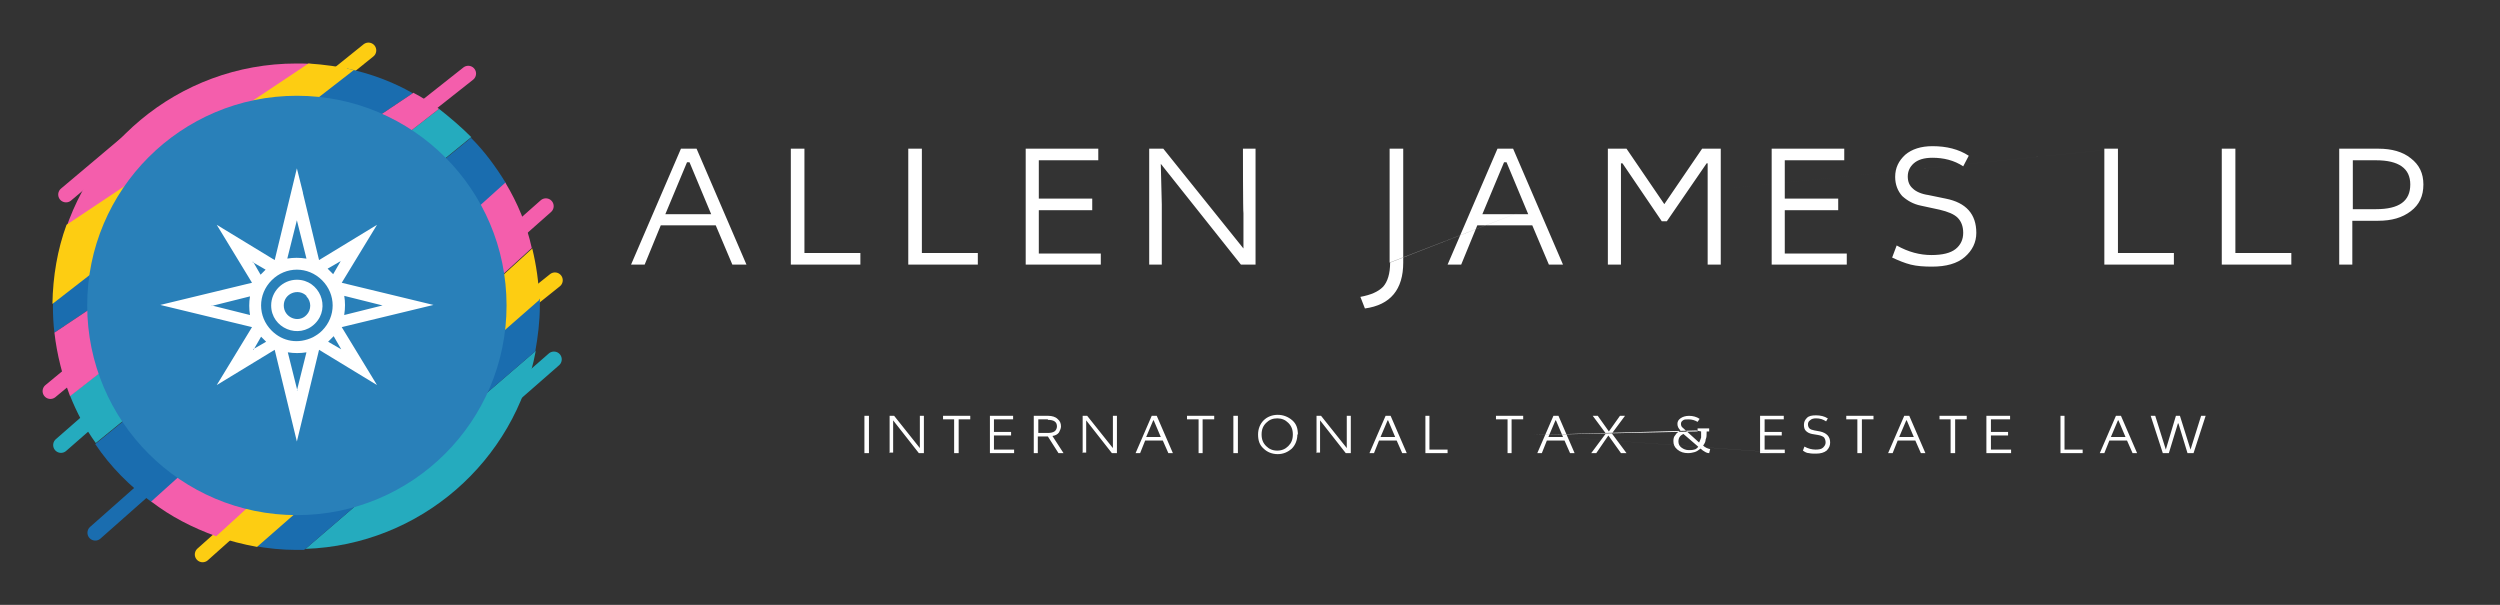 <?xml version="1.0" encoding="UTF-8"?>
<svg id="Layer_1" xmlns="http://www.w3.org/2000/svg" version="1.1" viewBox="0 0 496 120">
  <rect x="0" y="0" width="496" height="120" fill="#333333" stroke="none"/>
  <!-- Generator: Adobe Illustrator 29.5.1, SVG Export Plug-In . SVG Version: 2.1.0 Build 141)  -->
  <defs>
    <style>
      .st0 {
        fill: #f45eac;
      }

      .st1 {
        stroke: #1a6daf;
      }

      .st1, .st2, .st3, .st4 {
        fill: none;
        stroke-linecap: round;
        stroke-linejoin: round;
        stroke-width: 3.1px;
      }

      .st5, .st6 {
        fill: #fff;
      }

      .st7 {
        fill: #2980b9;
      }

      .st6 {
        fill-rule: evenodd;
      }

      .st8 {
        fill: #25abbe;
      }

      .st9 {
        fill: #1a6daf;
      }

      .st2 {
        stroke: #fdcd12;
      }

      .st10 {
        fill: #fdcd12;
      }

      .st3 {
        stroke: #f45eac;
      }

      .st4 {
        stroke: #25abbe;
      }
    </style>
  </defs>
  <path class="st2" d="M40.2,110l18.6-16.6M53.7,25.6l19.4-15.6M90.6,71.2l19.5-15.6"/>
  <line class="st1" x1="18.9" y1="105.7" x2="36.2" y2="90.4"/>
  <path class="st3" d="M91,56.2l17.3-15.3M10,77.6l17.9-14.8M74.8,28.9l18.1-14.3M13.1,38.6l17.7-14.9"/>
  <path class="st4" d="M12.1,88.3l35.8-31.3M74.1,102.6l35.8-31.3"/>
  <path class="st8" d="M106.3,69.6l-45.7,39.3c22.8-.8,41.6-17.4,45.7-39.3Z"/>
  <path class="st9" d="M107,59.3l-56.7,49c2.8.5,5.6.8,8.4.8s1.1,0,1.8-.1l45.7-39.3c.5-2.8.9-5.9.9-8.9v-1.5ZM93.5,27.3L18.9,88.1c3,4.5,6.9,8.4,11.3,11.6l70.2-63.3c-2-3.3-4.3-6.4-6.9-9h0ZM68.9,13.6L10.7,58.7h-.1c0,.8-.1,1.4-.1,2.1,0,1.8.1,3.6.3,5.2L81.9,18.5c-4-2.3-8.4-3.9-13-4.9h0Z"/>
  <path class="st8" d="M87.1,21.6L13.9,78.5c1.3,3.3,3,6.5,5.1,9.4L93.5,27.2c-2-2-4.1-3.8-6.4-5.6Z"/>
  <path class="st0" d="M100.3,36.2L30,99.5c3.9,3,8.2,5.2,12.9,6.9l62.6-57.2c-1-4.6-2.8-8.9-5.2-12.9h0ZM58.8,12.6c-23.5,0-43.1,16.8-47.4,39.1L61.9,12.7c-1-.1-2.1-.1-3.1-.1ZM81.9,18.5L10.8,66c.5,4.4,1.6,8.6,3.1,12.6L87.1,21.6c-1.6-1.1-3.3-2.3-5.1-3.2h0Z"/>
  <path class="st10" d="M42.9,106.4c2.6.9,5.3,1.6,8.1,2.1l56-49c-.1-3.5-.6-6.9-1.4-10.2l-62.6,57.1h0ZM61.2,12.6L13.2,44.6c-1.8,4.9-2.7,10.2-2.8,15.7L70.2,13.9c-3-.7-5.9-1.1-9-1.3Z"/>
  <circle class="st7" cx="58.9" cy="60.6" r="41.6"/>
  <path class="st6" d="M60.1,38.3l3.2,13.3,11.5-7-7,11.5,18.2,4.4-18.2,4.4,7,11.5-11.5-7-4.4,18.2-4.4-18.2-11.5,7,7-11.5-18.2-4.4,18.2-4.4-7-11.5,11.5,7,4.4-18.2s1.2,4.8,1.2,4.8ZM58.9,55.5c-2.8,0-5.1,2.3-5.1,5.1,0,4.5,5.5,6.8,8.7,3.6,3.2-3.2.9-8.7-3.6-8.7h0ZM60.8,58.7c-1.6-1.6-4.5-.5-4.5,1.9s2.9,3.6,4.5,1.9c1-1,1-2.7,0-3.7ZM62.1,66.9c.7-.4,1.2-.7,1.8-1.3h0c2.8-2.8,2.8-7.2,0-10h0c-2.8-2.8-7.2-2.8-10,0h0c-2.8,2.8-2.8,7.2,0,10h0c2.2,2.2,5.3,2.7,8.2,1.3h0ZM65.1,67.8l2.6,1.5-1.5-2.6c-.2.2-.3.3-.5.5h0c-.2.2-.3.3-.5.5h0ZM50.2,51.9l1.5,2.6c.2-.2.3-.3.5-.5h0c.2-.2.3-.3.5-.5l-2.6-1.5h0ZM68.3,62.5l7.6-1.9-7.6-1.9c.2,1.2.2,2.5,0,3.7h0ZM42,60.6l7.6,1.9c-.2-1.2-.2-2.5,0-3.7,0,0-7.6,1.9-7.6,1.9ZM66.1,54.4l1.5-2.6-2.6,1.5c.2.2.3.3.5.5h0c.2.2.3.3.5.5h0ZM50.2,69.3l2.6-1.5c-.2-.2-.3-.3-.5-.5h0c-.2-.2-.3-.3-.5-.5l-1.5,2.6h0ZM60.8,51.3l-1.9-7.6-1.9,7.6c1.2-.2,2.5-.2,3.7,0h0ZM58.9,77.5l1.9-7.6c-1.2.2-2.5.2-3.7,0l1.9,7.6Z"/>
  <path class="st5" d="M171.5,89.9v-7.4h.9v7.4h-.9ZM176.5,89.9v-7.4h.9l5.1,6.4v-2.3s0-4.1,0-4.1h.8v7.4h-1l-5.1-6.5v2.6c0,0,0,3.8,0,3.8h-.8ZM189.4,83.2h-2.3v-.7h5.4v.7h-2.3v6.7h-.9v-6.7ZM201.2,89.9h-4.8v-7.4h4.6v.7h-3.8v2.5h3.4v.7h-3.4v2.8h4v.7ZM205.1,89.9v-7.4h2.9c.7,0,1.4.2,1.8.6.5.4.7.9.7,1.5h0c0,.4-.2.8-.4,1.2-.3.4-.7.6-1.3.7h0l2.2,3.4h-1l-2.1-3.3h-2v3.3h-.8ZM207.9,83.2h-1.9v2.7h1.9c.5,0,1-.1,1.3-.3.3-.2.5-.6.5-1h0c0-.9-.6-1.3-1.8-1.3h0ZM214.8,89.9v-7.4h.9l5.1,6.4v-2.3s0-4.1,0-4.1h.8v7.4h-1l-5.1-6.5v2.6c0,0,0,3.8,0,3.8h-.8ZM225.3,89.9l3.2-7.4h1l3.2,7.4h-.9l-1.1-2.5h-3.5l-1,2.5h-.9ZM229,83.4h-.2l-1.4,3.3h2.9l-1.4-3.3ZM237.8,83.2h-2.3v-.7h5.4v.7h-2.3v6.7h-.8v-6.7ZM244.7,89.9v-7.4h.9v7.4h-.9ZM251.2,83.9c-.6.6-.9,1.3-.9,2.3s.3,1.7.9,2.3c.6.6,1.3.9,2.2.9s1.6-.3,2.2-.9c.6-.6.9-1.3.9-2.3s-.3-1.7-.9-2.3c-.6-.6-1.3-.9-2.2-.9s-1.6.3-2.2.9ZM257.4,86.2h0c0,1.1-.4,2.1-1.1,2.8-.8.7-1.7,1.1-2.8,1.1h0c-1.1,0-2.1-.4-2.8-1.1-.8-.7-1.1-1.6-1.1-2.8h0c0-1.1.4-2.1,1.1-2.8s1.7-1.1,2.8-1.1h0c1.1,0,2.1.4,2.9,1.1.8.7,1.1,1.6,1.1,2.8ZM261.2,89.9v-7.4h.9l5.1,6.4v-2.3s0-4.1,0-4.1h.8v7.4h-1l-5.1-6.5v2.6c0,0,0,3.8,0,3.8h-.8ZM271.7,89.9l3.2-7.4h1l3.2,7.4h-.9l-1.1-2.5h-3.5l-1,2.5h-.9ZM275.5,83.4h-.2l-1.4,3.3h2.9l-1.4-3.3ZM283.6,82.5v6.7h3.6v.7h-4.4v-7.4h.9ZM304.3,86.3,299.1,83.2h-2.3v-.7h5.4v.7h-2.3v6.7h-.8v-6.7ZM305,89.9l3.2-7.4h1l3.2,7.4h-.9l-1.1-2.5h-3.5l-1,2.5h-.9ZM308.8,83.4h-.2l-1.4,3.3h2.9l-1.4-3.3ZM318.6,86l-2.6-3.5h1l2.2,3.1,2.2-3.1h1l-2.6,3.5,2.9,3.9h-1.1l-2.5-3.5-2.4,3.5h-1l2.9-3.9ZM304.3,86.3,336.8,85.6v-.6h2.3v.6s-.5,0-.5,0c0,.7,0,1.2-.2,1.6,0,.4-.2.8-.5,1.2h0c.4.4.9.6,1.4.7h0l-.2.8c-.3,0-.6-.1-.9-.3-.2-.1-.5-.3-.8-.6h0c-.4.3-.8.6-1.2.7-.4.1-.8.2-1.3.2h0c-.8,0-1.5-.2-2.1-.7s-.8-1-.8-1.7h0c0-.5.1-.9.4-1.2.2-.4.6-.6,1-.9h0c-.4-.4-.6-.8-.6-1.3h0c0-.5.2-.8.6-1.1.4-.3,1-.5,1.7-.5h0c.8,0,1.5.2,2.1.6h0l-.4.6c-.5-.3-1.1-.5-1.8-.5h0c-.5,0-.9,0-1.1.2-.3.2-.4.4-.4.7h0c0,.3.1.6.4.8h0l3.2,2.9c.2-.4.3-.7.4-1,0-.3,0-.7,0-1.2h0l-1-.2ZM336.9,88.6h0l-2.9-2.5c-.7.3-1,.8-1,1.5h0c0,.5.2.9.6,1.2s.9.5,1.4.5h0c.4,0,.8,0,1.1-.1.3,0,.6-.3.8-.5ZM304.3,86.3,354,89.9h-4.8v-7.4h4.7v.7h-3.8v2.5h3.4v.7h-3.4v2.8h4v.7ZM362.7,82.9h0l-.4.7c-.6-.4-1.2-.6-2-.6h0c-.5,0-.9.1-1.2.4-.3.2-.4.5-.4.8h0c0,.3.1.6.3.8.2.2.5.3,1,.4h0l1.1.2c1.3.3,2,1,2,2.2h0c0,.6-.2,1.1-.7,1.6-.5.4-1.2.6-2.1.6h0c-.5,0-1,0-1.4-.1-.4,0-.8-.2-1.2-.5h0l.3-.8c.7.4,1.5.6,2.2.6h0c.7,0,1.2-.1,1.5-.4.3-.3.5-.6.5-1h0c0-.4-.1-.7-.3-1-.2-.2-.6-.4-1.2-.5h0l-1.2-.2c-.5-.1-.9-.3-1.2-.6-.3-.3-.4-.7-.4-1.2h0c0-.6.2-1,.6-1.4.4-.4,1-.5,1.8-.5h0c.9,0,1.7.2,2.3.6ZM368.6,83.2h-2.3v-.7h5.4v.7h-2.3v6.7h-.9v-6.7ZM374.6,89.9l3.2-7.4h1l3.2,7.4h-.9l-1.1-2.5h-3.5l-1,2.5h-.9ZM378.4,83.4h-.2l-1.4,3.3h2.9l-1.4-3.3ZM387.1,83.2h-2.3v-.7h5.4v.7h-2.3v6.7h-.9v-6.7ZM398.9,89.9h-4.8v-7.4h4.7v.7h-3.8v2.5h3.4v.7h-3.4v2.8h4v.7ZM304.3,86.3,409.6,82.5v6.7h3.6v.7h-4.4v-7.4h.8ZM416.6,89.9l3.2-7.4h1l3.2,7.4h-.9l-1.1-2.5h-3.5l-1,2.5h-.9ZM420.4,83.4h-.2l-1.4,3.3h2.9l-1.4-3.3ZM432.1,84l-1.8,5.9h-1.2l-2.4-7.4h.9l2.1,6.7h0l2-6.7h.8l2.1,6.7h0l2.1-6.7h.9l-2.4,7.4h-1.2l-1.8-5.9h0Z"/>
  <path class="st5" d="M125.2,52.5l9.9-23h3.1l9.9,23h-2.8l-3.3-7.8h-10.9l-3.2,7.8h-2.7ZM136.8,32.2h-.5l-4.3,10.3h9.1l-4.3-10.3ZM159.6,29.5v20.7h11.1v2.3h-13.8v-23h2.7ZM182.9,29.5v20.7h11.1v2.3h-13.8v-23h2.7ZM218.4,52.5h-14.9v-23h14.4v2.3h-11.8v7.6h10.6v2.3h-10.6v8.6h12.3v2.3ZM228,52.5v-23h2.8l15.9,19.8v-7c-.1,0-.1-12.8-.1-12.8h2.5v23h-2.9l-15.9-20,.2,8.1v11.9h-2.5ZM303.3,41.4,275.7,52.1v-22.6h2.7v22.6c0,5.3-2.5,8.4-7.6,9.1h0l-.9-2.3c2.1-.4,3.5-1,4.5-2,.9-1,1.4-2.6,1.4-4.8h0ZM287.2,52.5l9.9-23h3.1l9.9,23h-2.8l-3.3-7.8h-10.9l-3.2,7.8h-2.7ZM298.9,32.2h-.5l-4.3,10.3h9.1l-4.3-10.3ZM319,52.5v-23h3.7l7.5,11,7.5-11h3.7v23h-2.6v-20.1c0,0-.2,0-.2,0l-7.9,11.5h-1l-7.8-11.5h-.3v7s0,13.1,0,13.1h-2.6ZM366.4,52.5h-14.9v-23h14.4v2.3h-11.8v7.6h10.6v2.3h-10.6v8.6h12.3v2.3ZM390.6,30.9h0l-1.1,2.1c-1.8-1.2-3.9-1.7-6.1-1.7h0c-1.7,0-2.9.4-3.7,1.1-.8.7-1.2,1.6-1.2,2.6h0c0,1,.3,1.8,1,2.4.6.6,1.7,1.1,3.1,1.3h0l3.4.7c4.1.8,6.1,3.1,6.1,6.8h0c0,1.9-.8,3.5-2.3,4.8-1.5,1.3-3.7,1.9-6.5,1.9h0c-1.6,0-3-.1-4.2-.4-1.2-.3-2.4-.8-3.7-1.4h0l.9-2.4c2.3,1.3,4.6,1.9,6.9,1.9h0c2.2,0,3.8-.4,4.8-1.2,1-.8,1.5-1.9,1.5-3.2h0c0-1.3-.4-2.3-1.1-3-.7-.7-1.9-1.2-3.6-1.6h0l-3.7-.8c-1.5-.3-2.7-1-3.7-1.9-.9-1-1.4-2.3-1.4-3.8h0c0-1.8.7-3.2,2-4.4,1.3-1.1,3.1-1.7,5.4-1.7h0c2.8,0,5.2.6,7.2,1.9ZM303.3,41.4,420.2,29.5v20.7h11.1v2.3h-13.8v-23h2.7ZM443.5,29.5v20.7h11.1v2.3h-13.8v-23h2.7ZM464.1,52.5v-23h7.8c2.6,0,4.8.6,6.4,1.9,1.7,1.3,2.5,3,2.5,5.2h0c0,2.3-.8,4-2.5,5.3-1.7,1.3-3.8,1.9-6.5,1.9h-5.1v8.7h-2.6ZM471.4,31.8h-4.6v9.7h4.6c4.6,0,6.8-1.6,6.8-4.9h0c0-3.2-2.3-4.8-6.8-4.8h0Z"/>
</svg>